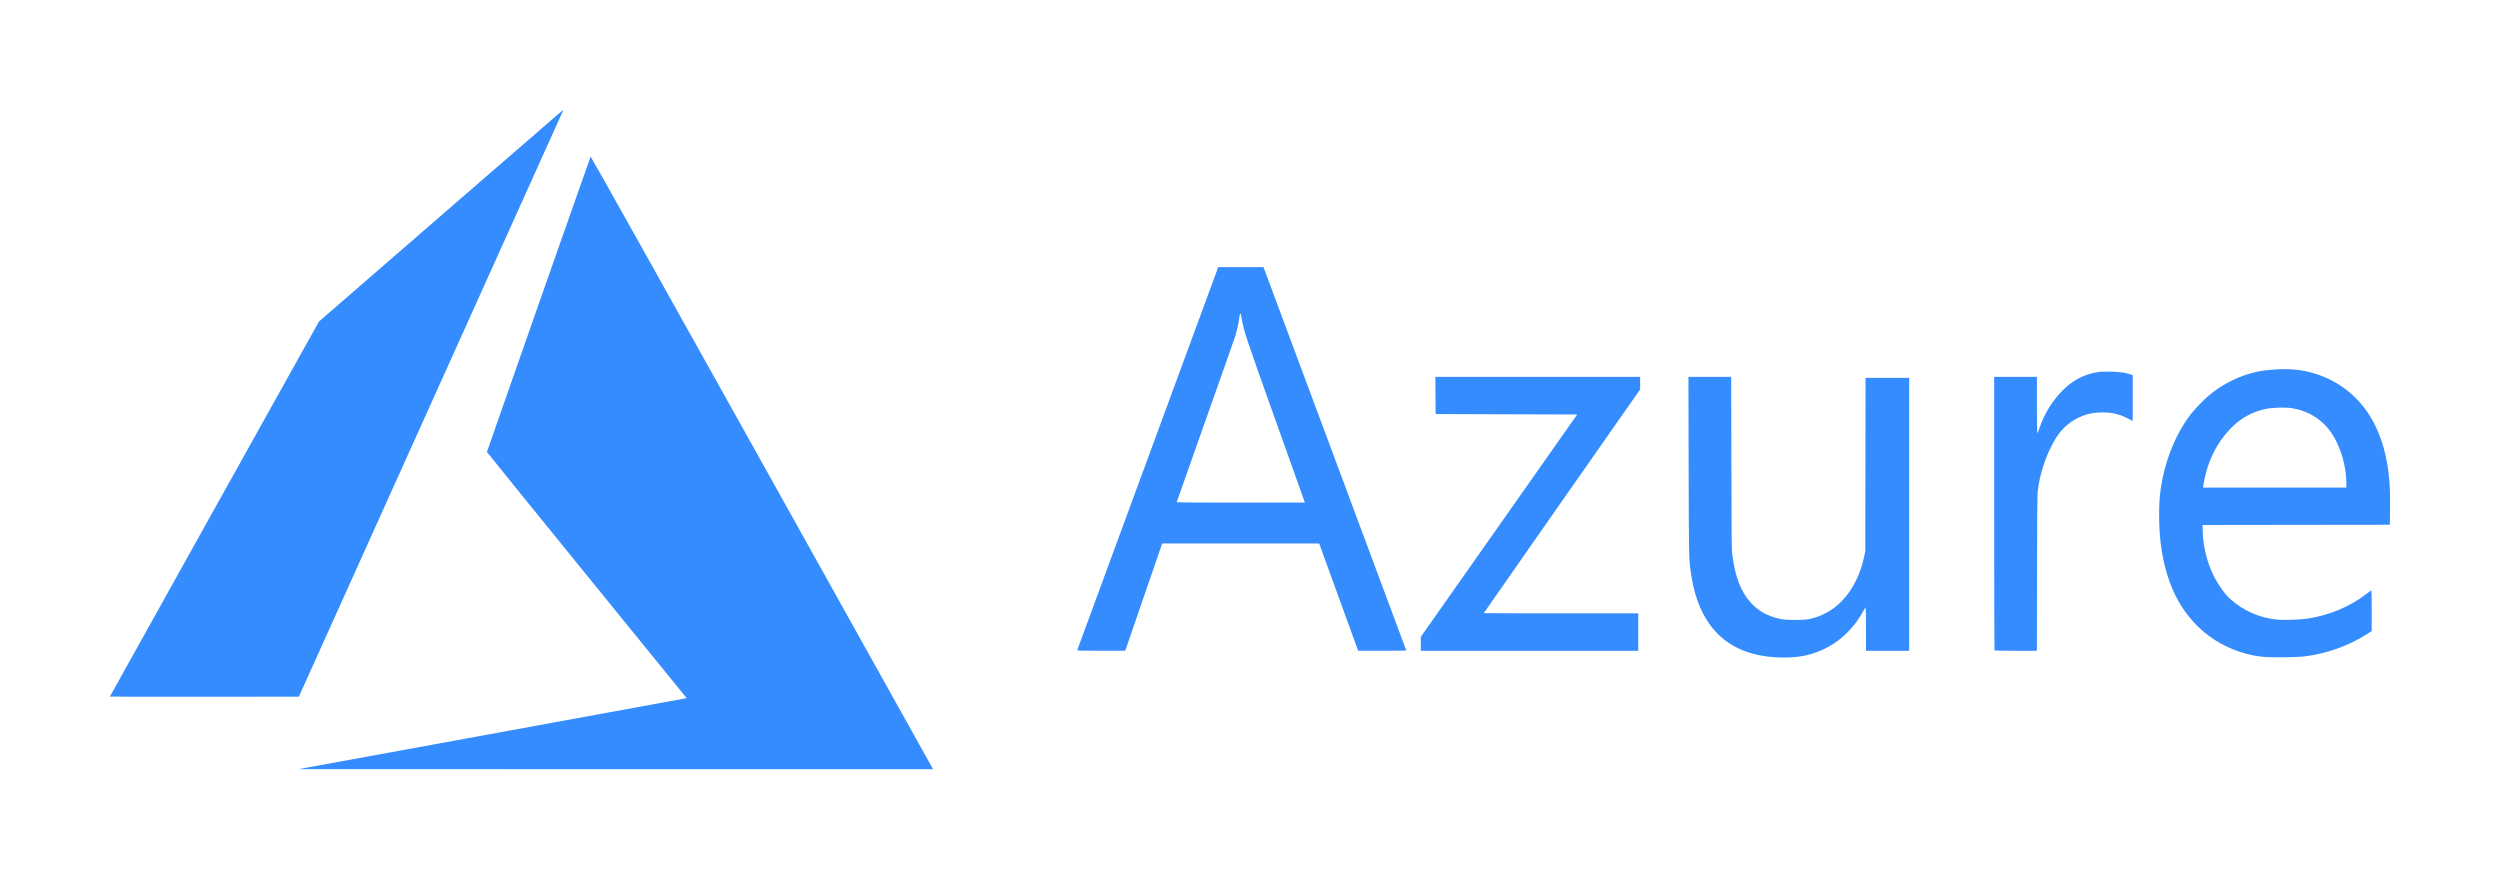 <svg width="91" height="32" viewBox="0 0 91 32" fill="none" xmlns="http://www.w3.org/2000/svg">
<g filter="url(#filter0_d_1670_1521)">
<path d="M17.862 22.718C21.712 22.015 24.891 21.433 24.927 21.425L24.994 21.411L21.36 16.94C19.361 14.481 17.725 12.46 17.725 12.448C17.725 12.426 21.478 1.739 21.499 1.701C21.506 1.689 24.06 6.248 27.69 12.754C31.088 18.845 33.89 23.867 33.916 23.914L33.964 24L22.413 23.998L10.863 23.997L17.862 22.718ZM64.598 19.923C62.84 19.806 61.817 18.771 61.546 16.833C61.474 16.318 61.474 16.304 61.466 12.958L61.459 9.719H62.237H63.015L63.022 12.851C63.027 15.675 63.031 16.006 63.057 16.205C63.163 17.011 63.373 17.553 63.733 17.942C64.02 18.254 64.356 18.436 64.822 18.533C65.042 18.578 65.667 18.578 65.867 18.533C66.339 18.425 66.718 18.213 67.052 17.868C67.432 17.475 67.713 16.917 67.85 16.286L67.896 16.073L67.901 12.913L67.906 9.754H68.7H69.495V14.721V19.688H68.708H67.922V18.899C67.922 18.364 67.916 18.113 67.904 18.117C67.895 18.121 67.854 18.185 67.815 18.259C67.544 18.77 67.092 19.238 66.598 19.519C66.005 19.857 65.41 19.977 64.598 19.923ZM82.444 19.915C81.823 19.867 81.169 19.646 80.635 19.304C79.51 18.584 78.843 17.397 78.648 15.764C78.581 15.198 78.573 14.439 78.629 13.959C78.755 12.885 79.163 11.832 79.743 11.08C79.892 10.887 80.23 10.537 80.417 10.384C80.92 9.968 81.509 9.677 82.134 9.536C82.499 9.453 83.14 9.415 83.527 9.452C84.5 9.545 85.391 10.018 85.997 10.764C86.612 11.521 86.95 12.579 86.994 13.881C87 14.085 87.002 14.443 86.997 14.677L86.989 15.101L83.583 15.105L80.177 15.11V15.267C80.177 15.745 80.29 16.29 80.484 16.754C80.652 17.154 80.941 17.59 81.177 17.801C81.662 18.235 82.255 18.494 82.903 18.556C83.144 18.579 83.757 18.555 84.032 18.512C84.814 18.387 85.558 18.07 86.159 17.604C86.229 17.549 86.297 17.498 86.309 17.49C86.326 17.479 86.331 17.622 86.33 18.224L86.329 18.972L86.168 19.075C85.489 19.509 84.711 19.788 83.886 19.893C83.64 19.924 82.738 19.938 82.444 19.915ZM85.408 13.609C85.408 12.808 85.081 11.917 84.619 11.459C84.289 11.132 83.89 10.932 83.416 10.856C83.192 10.82 82.719 10.834 82.483 10.883C81.983 10.988 81.57 11.215 81.209 11.583C80.83 11.971 80.545 12.442 80.366 12.979C80.302 13.172 80.227 13.488 80.204 13.665L80.192 13.749H82.8H85.408V13.609ZM39.211 19.665C39.215 19.653 40.371 16.512 41.781 12.684L44.343 5.724L45.167 5.724L45.99 5.724L46.059 5.905C46.267 6.459 51.189 19.672 51.189 19.679C51.189 19.684 50.795 19.687 50.313 19.687L49.437 19.687L48.727 17.734L48.018 15.781L45.162 15.781L42.306 15.781L42.281 15.848C42.267 15.884 41.965 16.763 41.608 17.8L40.959 19.687L40.081 19.687C39.386 19.687 39.205 19.683 39.211 19.665ZM47.497 14.291C47.497 14.288 47.02 12.95 46.436 11.317C45.345 8.263 45.283 8.079 45.197 7.589C45.157 7.359 45.136 7.352 45.112 7.562C45.095 7.712 45.021 8.048 44.964 8.234C44.935 8.326 44.444 9.721 43.871 11.334C43.299 12.947 42.831 14.273 42.831 14.281C42.831 14.29 43.881 14.296 45.164 14.296C46.447 14.296 47.497 14.294 47.497 14.291ZM51.719 19.433V19.179L54.564 15.134L57.41 11.088L54.833 11.08L52.257 11.071L52.253 10.395L52.248 9.719H55.974H59.701V9.947V10.175L56.855 14.242C55.29 16.48 54.009 18.314 54.009 18.318C54.009 18.323 55.274 18.326 56.821 18.326H59.632V19.007V19.688H55.675H51.719V19.433ZM72.6 19.676C72.594 19.669 72.588 17.426 72.588 14.691V9.719H73.366H74.144V10.744C74.144 11.308 74.15 11.769 74.159 11.769C74.167 11.769 74.204 11.677 74.243 11.564C74.418 11.047 74.721 10.564 75.111 10.18C75.463 9.834 75.865 9.627 76.34 9.548C76.473 9.526 76.586 9.522 76.853 9.529C77.188 9.538 77.363 9.563 77.567 9.632L77.631 9.654V10.489V11.323L77.447 11.228C77.122 11.06 76.802 10.994 76.417 11.014C76.166 11.028 76.002 11.061 75.802 11.139C75.39 11.299 75.055 11.581 74.822 11.967C74.484 12.524 74.242 13.242 74.171 13.901C74.158 14.019 74.151 14.982 74.148 16.881L74.143 19.688H73.377C72.956 19.688 72.606 19.682 72.6 19.676ZM4 21.355C4 21.349 5.713 18.274 7.806 14.524L11.611 7.703L16.046 3.855C18.485 1.738 20.488 0.003 20.496 8.69521e-05C20.504 -0.003 20.472 0.08 20.424 0.186C20.377 0.291 18.21 5.098 15.609 10.867L10.879 21.358L7.439 21.362C5.548 21.364 4 21.361 4 21.355Z" fill="#348CFF"/>
</g>
<defs>
<filter id="filter0_d_1670_1521" x="0" y="0" width="91" height="32" filterUnits="userSpaceOnUse" color-interpolation-filters="sRGB">
<feFlood flood-opacity="0" result="BackgroundImageFix"/>
<feColorMatrix in="SourceAlpha" type="matrix" values="0 0 0 0 0 0 0 0 0 0 0 0 0 0 0 0 0 0 127 0" result="hardAlpha"/>
<feOffset dy="4"/>
<feGaussianBlur stdDeviation="2"/>
<feComposite in2="hardAlpha" operator="out"/>
<feColorMatrix type="matrix" values="0 0 0 0 0 0 0 0 0 0 0 0 0 0 0 0 0 0 0.05 0"/>
<feBlend mode="normal" in2="BackgroundImageFix" result="effect1_dropShadow_1670_1521"/>
<feBlend mode="normal" in="SourceGraphic" in2="effect1_dropShadow_1670_1521" result="shape"/>
</filter>
</defs>
</svg>
